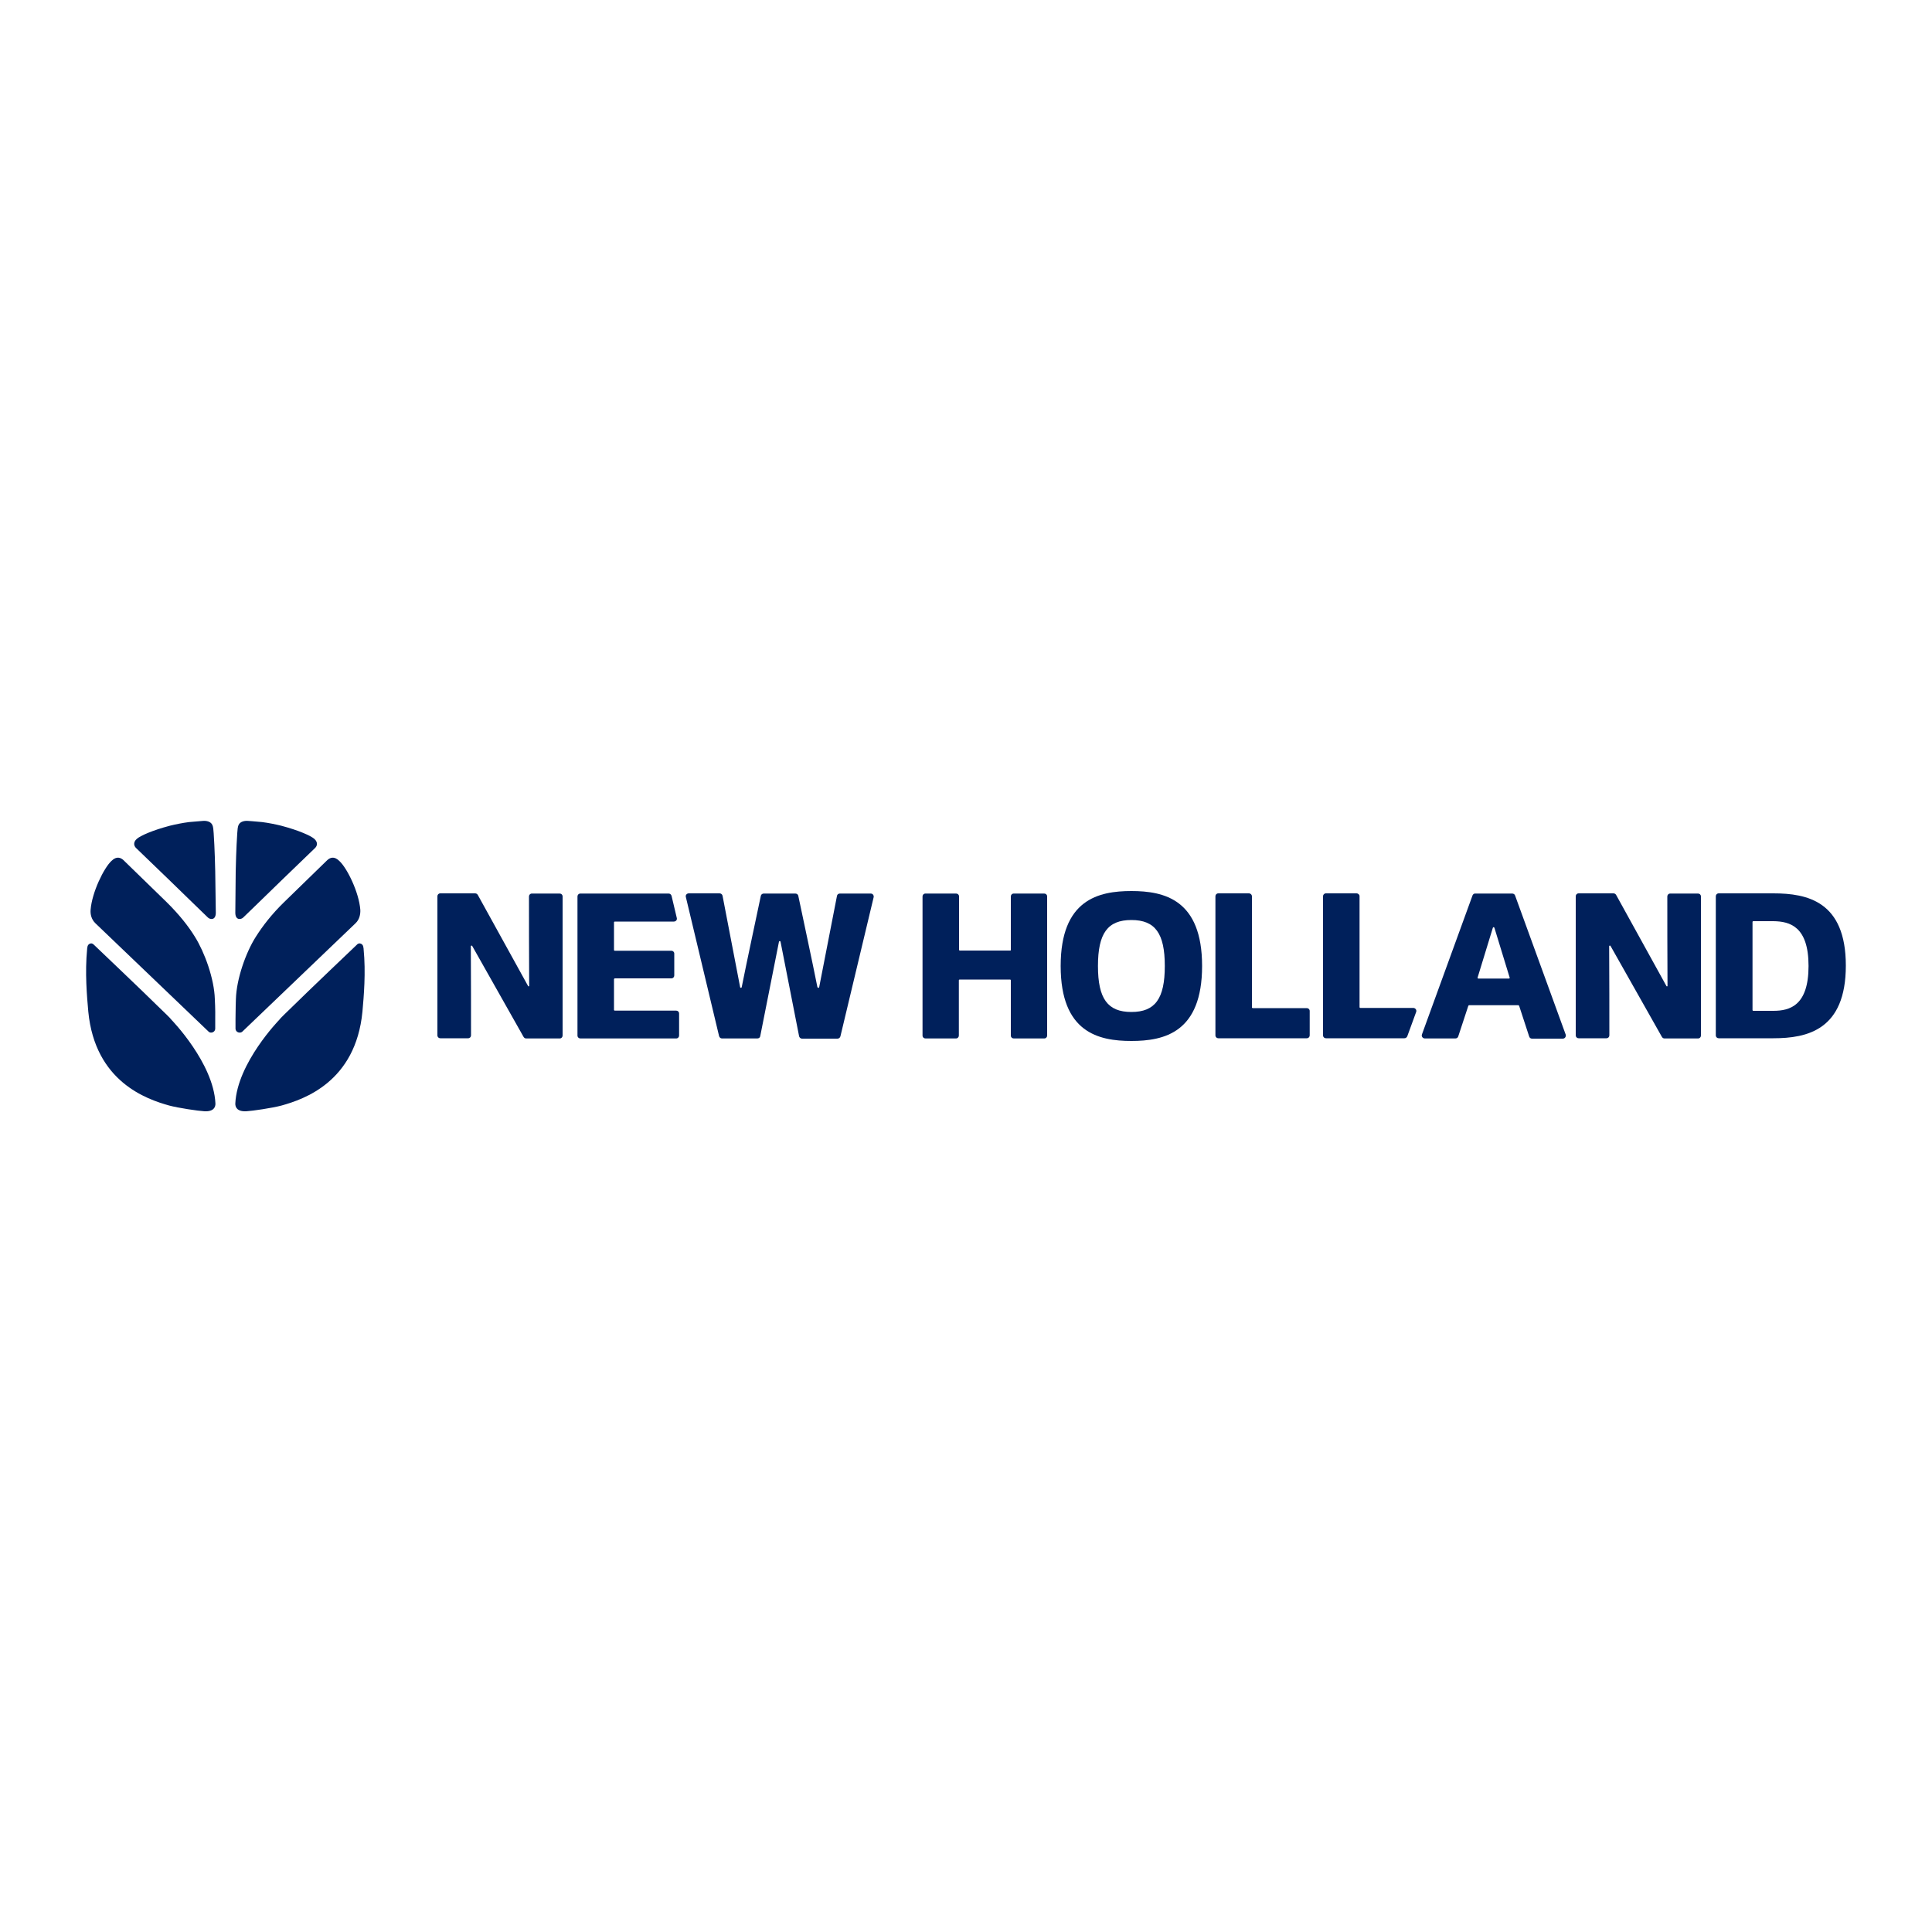 <?xml version="1.0" encoding="utf-8"?>
<!-- Generator: Adobe Illustrator 28.0.0, SVG Export Plug-In . SVG Version: 6.00 Build 0)  -->
<svg version="1.1" id="Layer_1" xmlns="http://www.w3.org/2000/svg" xmlns:xlink="http://www.w3.org/1999/xlink" x="0px" y="0px"
	 viewBox="0 0 100 100" style="enable-background:new 0 0 100 100;" xml:space="preserve">
<style type="text/css">
	.st0{fill:#00205B;}
	.st1{fill-rule:evenodd;clip-rule:evenodd;fill:#00205B;}
</style>
<path class="st0" d="M27.33,51.03l-2.6-4.71c-0.03-0.05-0.08-0.08-0.14-0.08h-1.8c-0.09,0-0.15,0.07-0.15,0.15v7.2
	c0,0.09,0.07,0.15,0.15,0.15h1.44c0.09,0,0.15-0.07,0.15-0.15c0-0.69,0-3.51-0.01-4.61c0-0.04,0.05-0.05,0.07-0.02l2.66,4.71
	c0.03,0.05,0.08,0.08,0.13,0.08h1.74c0.09,0,0.15-0.07,0.15-0.15v-7.2c0-0.09-0.07-0.15-0.15-0.15h-1.44
	c-0.09,0-0.15,0.07-0.15,0.15c0,0.69,0,3.51,0.01,4.62C27.39,51.06,27.34,51.07,27.33,51.03L27.33,51.03z"/>
<path class="st0" d="M31.82,50.64h2.93c0.09,0,0.15-0.07,0.15-0.15v-1.13c0-0.09-0.07-0.15-0.15-0.15h-2.93
	c-0.02,0-0.04-0.02-0.04-0.04v-1.43c0-0.02,0.02-0.04,0.04-0.04h3.06c0.1,0,0.18-0.09,0.15-0.19l-0.27-1.14
	c-0.02-0.07-0.08-0.12-0.15-0.12h-4.57c-0.09,0-0.15,0.07-0.15,0.15v7.2c0,0.09,0.07,0.15,0.15,0.15H35c0.09,0,0.15-0.07,0.15-0.15
	v-1.14c0-0.09-0.07-0.15-0.15-0.15h-3.18c-0.02,0-0.04-0.02-0.04-0.04v-1.59C31.79,50.65,31.81,50.64,31.82,50.64L31.82,50.64z"/>
<path class="st0" d="M42.31,51.1c-0.24-1.22-0.86-4.1-0.99-4.73c-0.01-0.07-0.08-0.12-0.15-0.12h-1.64c-0.07,0-0.14,0.05-0.15,0.12
	c-0.13,0.63-0.75,3.51-0.99,4.73c-0.01,0.04-0.07,0.04-0.08,0l-0.91-4.73c-0.01-0.07-0.08-0.13-0.15-0.13h-1.6
	c-0.1,0-0.18,0.09-0.15,0.19l1.72,7.2c0.02,0.07,0.08,0.12,0.15,0.12h1.83c0.08,0,0.14-0.05,0.15-0.12l0.97-4.89
	c0.01-0.04,0.07-0.04,0.08,0l0.96,4.89c0.01,0.07,0.08,0.13,0.15,0.13h1.84c0.07,0,0.13-0.05,0.15-0.12l1.72-7.2
	c0.02-0.1-0.05-0.19-0.15-0.19h-1.6c-0.08,0-0.14,0.05-0.15,0.13L42.4,51.1c-0.01,0.04-0.07,0.04-0.08,0L42.31,51.1z"/>
<path class="st0" d="M52.29,49.2h-2.61c-0.02,0-0.04-0.02-0.04-0.04V46.4c0-0.09-0.07-0.15-0.15-0.15H47.9
	c-0.09,0-0.15,0.07-0.15,0.15v7.2c0,0.09,0.07,0.15,0.15,0.15h1.58c0.09,0,0.15-0.07,0.15-0.15v-2.86c0-0.02,0.02-0.04,0.04-0.04
	h2.61c0.02,0,0.04,0.02,0.04,0.04v2.86c0,0.09,0.07,0.15,0.15,0.15h1.58c0.09,0,0.15-0.07,0.15-0.15v-7.2
	c0-0.09-0.07-0.15-0.15-0.15h-1.58c-0.09,0-0.15,0.07-0.15,0.15v2.76C52.33,49.18,52.31,49.2,52.29,49.2z"/>
<path class="st0" d="M64.64,46.24h-1.58c-0.09,0-0.15,0.07-0.15,0.15v7.2c0,0.09,0.07,0.15,0.15,0.15h4.58
	c0.09,0,0.15-0.07,0.15-0.15v-1.26c0-0.09-0.07-0.15-0.15-0.15h-2.8c-0.02,0-0.04-0.02-0.04-0.04V46.4
	C64.8,46.31,64.73,46.24,64.64,46.24L64.64,46.24z"/>
<path class="st0" d="M70.21,46.24h-1.58c-0.09,0-0.15,0.07-0.15,0.15v7.2c0,0.09,0.07,0.15,0.15,0.15h4.06
	c0.07,0,0.12-0.04,0.15-0.1l0.46-1.26c0.04-0.1-0.04-0.21-0.15-0.21h-2.74c-0.02,0-0.04-0.02-0.04-0.04v-5.75
	C70.37,46.31,70.3,46.24,70.21,46.24L70.21,46.24z"/>
<path class="st0" d="M76.22,46.34l-2.62,7.2c-0.04,0.1,0.04,0.21,0.15,0.21h1.58c0.07,0,0.13-0.04,0.15-0.11L76,52.06
	c0,0,0.02-0.03,0.04-0.03h2.55c0,0,0.03,0.01,0.04,0.03l0.52,1.59c0.02,0.07,0.08,0.11,0.15,0.11h1.59c0.11,0,0.18-0.11,0.15-0.21
	l-2.62-7.2c-0.02-0.06-0.08-0.1-0.15-0.1h-1.89C76.3,46.24,76.25,46.28,76.22,46.34z M78.11,50.65h-1.59
	c-0.03,0-0.04-0.02-0.04-0.05l0.79-2.58c0.01-0.04,0.06-0.04,0.08,0l0.79,2.58C78.15,50.62,78.13,50.65,78.11,50.65L78.11,50.65z"/>
<path class="st0" d="M86.25,51.03l-2.6-4.71c-0.03-0.05-0.08-0.08-0.14-0.08h-1.8c-0.09,0-0.15,0.07-0.15,0.15v7.2
	c0,0.09,0.07,0.15,0.15,0.15h1.44c0.09,0,0.15-0.07,0.15-0.15c0-0.69,0-3.51-0.01-4.61c0-0.04,0.05-0.05,0.07-0.02l2.66,4.71
	c0.03,0.05,0.08,0.08,0.13,0.08h1.74c0.09,0,0.15-0.07,0.15-0.15v-7.2c0-0.09-0.07-0.15-0.15-0.15h-1.44
	c-0.09,0-0.15,0.07-0.15,0.15c0,0.69,0,3.51,0.01,4.62C86.32,51.06,86.26,51.07,86.25,51.03L86.25,51.03z"/>
<path class="st0" d="M58.56,46.12c-1.7,0-3.66,0.44-3.66,3.88s1.96,3.88,3.66,3.88s3.66-0.44,3.66-3.88S60.26,46.12,58.56,46.12z
	 M60.29,50c0,1.69-0.5,2.38-1.73,2.38s-1.73-0.69-1.73-2.38s0.5-2.38,1.73-2.38S60.29,48.31,60.29,50z"/>
<path class="st0" d="M91.79,46.24h-2.83c-0.09,0-0.15,0.07-0.15,0.15v7.2c0,0.09,0.07,0.15,0.15,0.15h2.83
	c1.75,0,3.75-0.43,3.75-3.76S93.54,46.24,91.79,46.24L91.79,46.24z M93.61,50c0,2.05-0.97,2.32-1.82,2.32h-1.04
	c-0.02,0-0.04-0.02-0.04-0.04v-4.56c0-0.02,0.02-0.04,0.04-0.04h1.04C92.64,47.69,93.61,47.95,93.61,50z"/>
<path class="st1" d="M16.94,44.52l-2.22,2.16c-0.65,0.63-1.12,1.24-1.48,1.81c-0.51,0.8-1,2.17-1.03,3.23c0,0-0.02,0.53-0.02,1.03
	c0,0.18,0,0.35,0,0.5c0.01,0.19,0.24,0.25,0.35,0.15l5.86-5.61c0.21-0.2,0.26-0.47,0.25-0.7c-0.07-0.91-0.69-2.17-1.09-2.53
	C17.29,44.29,17.07,44.4,16.94,44.52 M12.84,42.49c-0.21-0.02-0.41,0.05-0.48,0.19c-0.07,0.13-0.06,0.27-0.08,0.45
	c-0.05,0.7-0.08,1.86-0.08,1.97l-0.02,2.14c0,0.41,0.3,0.36,0.41,0.25c0.12-0.12,1.1-1.06,2.03-1.97l1.68-1.62
	c0.12-0.11,0.17-0.3-0.03-0.48c-0.18-0.16-0.8-0.44-1.71-0.68c-0.28-0.07-0.67-0.15-1-0.19C13.16,42.51,12.84,42.49,12.84,42.49
	L12.84,42.49z M18.81,49.05c0.01,0.04,0.01,0.05,0.01,0.07c0.12,1.23,0.01,2.45-0.06,3.24c-0.35,3.64-3.04,4.54-4.18,4.86
	c-0.48,0.13-1.5,0.28-1.84,0.3c-0.47,0.02-0.57-0.22-0.56-0.41c0.1-2.09,2.27-4.32,2.27-4.32c0.05-0.08,0.38-0.39,0.76-0.76
	c0.54-0.54,3.26-3.13,3.26-3.13c0.03-0.04,0.09-0.07,0.14-0.07C18.72,48.84,18.8,48.91,18.81,49.05L18.81,49.05z M6.39,44.52
	l2.22,2.16c0.65,0.64,1.13,1.24,1.48,1.81c0.5,0.8,1,2.17,1.03,3.23c0,0,0.03,0.53,0.02,1.03c0,0.18,0,0.35,0,0.5
	c-0.01,0.19-0.24,0.25-0.34,0.15l-5.86-5.61c-0.21-0.2-0.27-0.47-0.25-0.7c0.07-0.91,0.69-2.17,1.08-2.53
	C6.04,44.29,6.26,44.4,6.39,44.52L6.39,44.52z M10.5,42.49c0.21-0.02,0.41,0.05,0.48,0.19c0.07,0.13,0.06,0.27,0.08,0.45
	c0.05,0.7,0.08,1.86,0.08,1.97l0.03,2.14c0,0.41-0.3,0.36-0.41,0.25c-0.12-0.12-1.1-1.06-2.03-1.97l-1.68-1.62
	c-0.12-0.11-0.17-0.3,0.03-0.48c0.18-0.16,0.8-0.44,1.71-0.68c0.28-0.07,0.67-0.15,1-0.19C10.17,42.52,10.49,42.49,10.5,42.49
	L10.5,42.49z M4.52,49.05c-0.01,0.04-0.01,0.05-0.01,0.07c-0.12,1.23-0.01,2.45,0.06,3.24c0.35,3.64,3.04,4.54,4.18,4.86
	c0.48,0.13,1.5,0.28,1.84,0.3c0.47,0.02,0.57-0.22,0.56-0.41c-0.1-2.09-2.27-4.32-2.27-4.32c-0.05-0.08-0.38-0.39-0.76-0.76
	c-0.54-0.54-3.26-3.13-3.26-3.13c-0.04-0.04-0.09-0.07-0.14-0.07C4.61,48.84,4.53,48.91,4.52,49.05L4.52,49.05z"/>
</svg>
